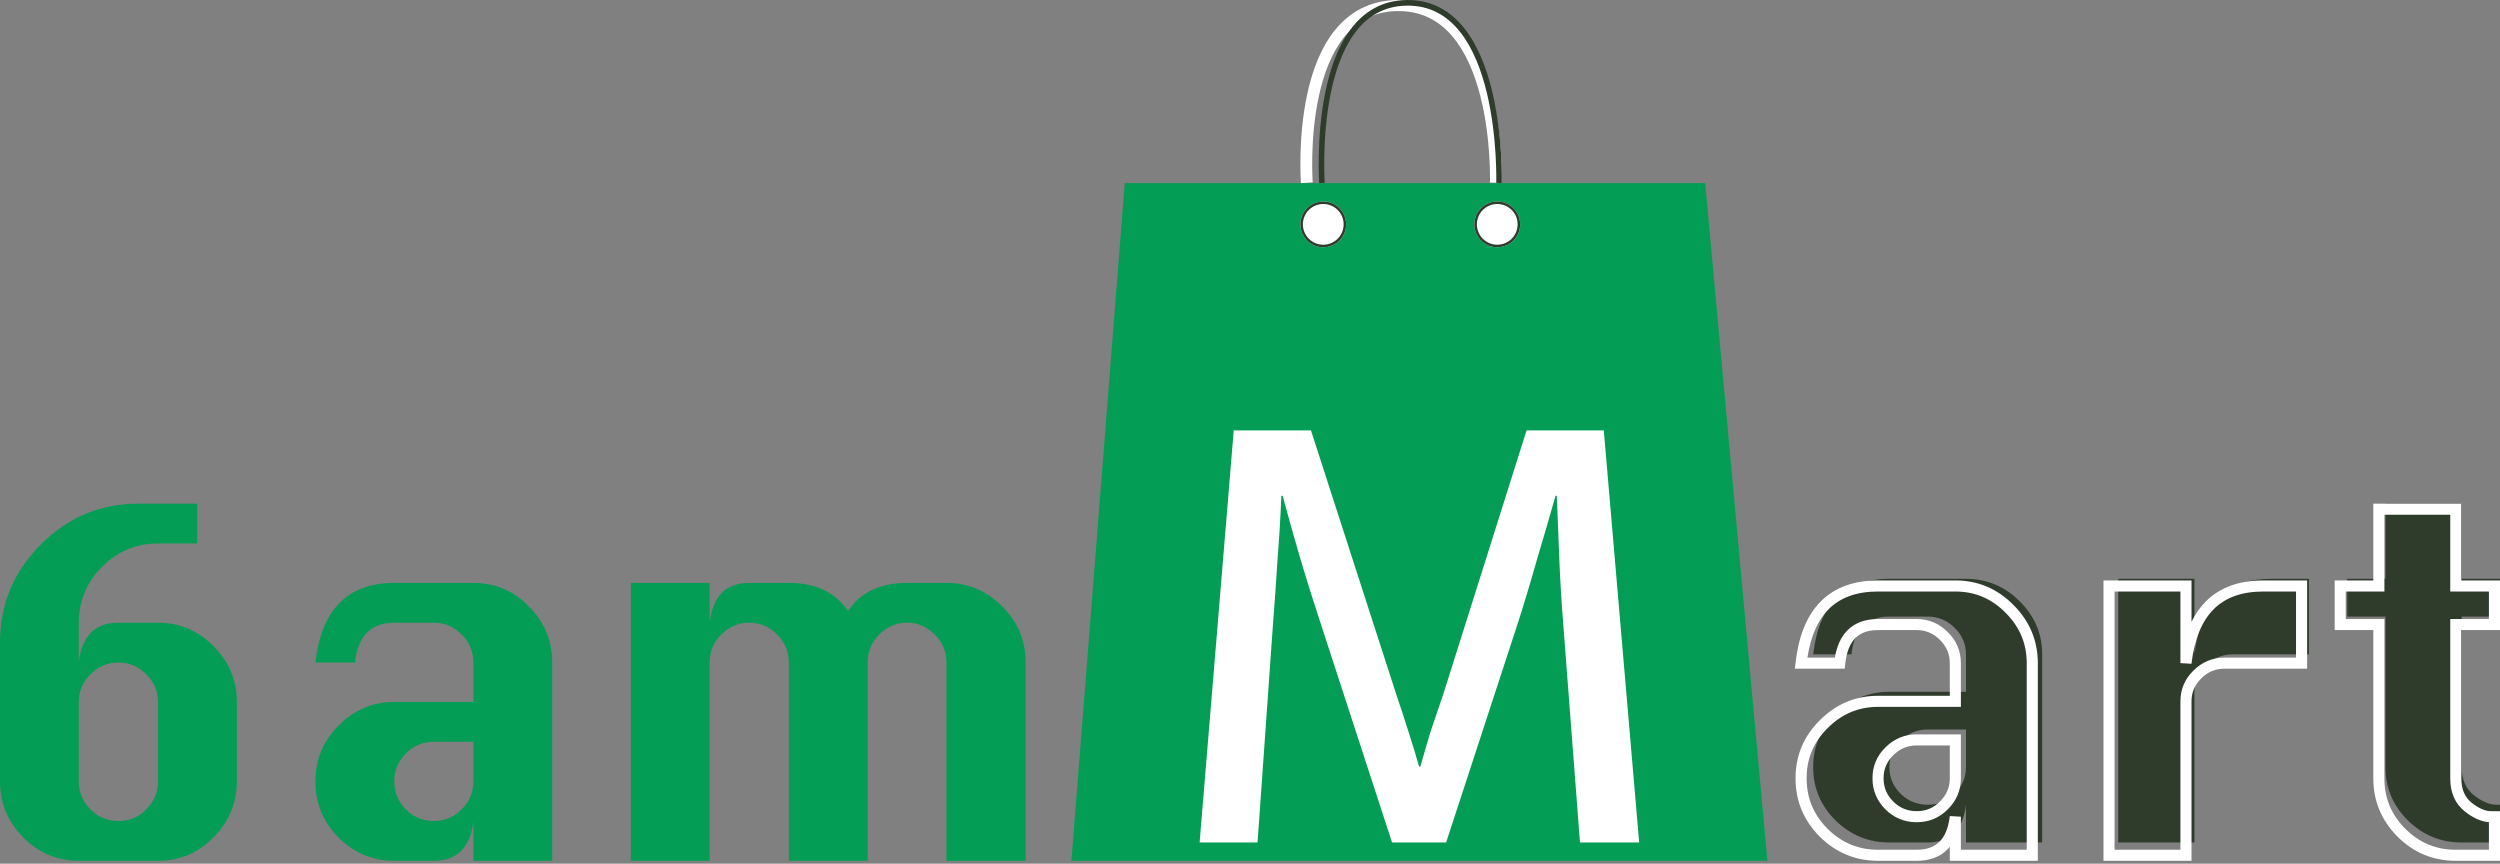 <svg width="165" height="57" viewBox="0 0 165 57" fill="none" xmlns="http://www.w3.org/2000/svg">
<rect x="0" y="0" width="165" height="57" fill="#808080" stroke="none"/>
<path d="M129.754 45.658V43.188C129.754 42.505 129.502 41.919 128.998 41.43C128.502 40.941 127.912 40.696 127.227 40.696H124.7C123.212 40.696 122.378 41.527 122.197 43.188H119.67C120.056 39.865 121.733 38.203 124.7 38.203H129.754C131.131 38.203 132.312 38.697 133.296 39.683C134.288 40.661 134.784 41.83 134.784 43.188V55.604H129.754V53.112C129.557 54.773 128.715 55.604 127.227 55.604H124.7C123.323 55.604 122.138 55.119 121.146 54.148C120.162 53.17 119.67 52.001 119.67 50.643V50.619C119.67 49.26 120.166 48.096 121.158 47.125C122.15 46.147 123.331 45.658 124.7 45.658H129.754ZM129.754 48.15H127.227C126.534 48.15 125.94 48.395 125.444 48.884C124.948 49.365 124.7 49.944 124.7 50.619V50.643C124.7 51.31 124.944 51.889 125.432 52.378C125.928 52.867 126.526 53.112 127.227 53.112C127.928 53.112 128.522 52.867 129.01 52.378C129.506 51.889 129.754 51.31 129.754 50.643V48.15Z" fill="#2F3C2C"/>
<path d="M144.832 55.604H139.802V38.203H144.832V43.188C145.029 41.527 145.549 40.281 146.391 39.45C147.233 38.619 148.398 38.203 149.886 38.203H152.389V43.188H147.359C146.666 43.188 146.072 43.433 145.576 43.922C145.08 44.404 144.832 44.982 144.832 45.658V55.604Z" fill="#2F3C2C"/>
<path d="M157.443 33.242H162.473V38.203H165V40.696H162.473V50.643C162.473 51.442 162.741 52.056 163.276 52.483C163.811 52.902 164.307 53.112 164.764 53.112H165V55.604H162.473C161.087 55.604 159.903 55.119 158.919 54.148C157.935 53.17 157.443 52.001 157.443 50.643V40.696H154.916V38.203H157.443V33.242Z" fill="#2F3C2C"/>
<path fill-rule="evenodd" clip-rule="evenodd" d="M156.639 33.242H162.449V38.309H165V41.586H162.449V51.38C162.449 52.108 162.684 52.62 163.122 52.975C163.628 53.375 164.05 53.537 164.395 53.537H165V56.813H162.083C160.587 56.813 159.298 56.279 158.236 55.219L158.235 55.218C157.175 54.151 156.639 52.866 156.639 51.38V41.586H154.088V38.309H156.639V33.242ZM157.371 33.972V39.04H154.82V40.855H157.371V51.38C157.371 52.67 157.828 53.771 158.754 54.703C159.679 55.626 160.782 56.083 162.083 56.083H164.268V54.263C163.734 54.227 163.198 53.967 162.666 53.546L162.664 53.545L162.663 53.544C162.021 53.025 161.717 52.285 161.717 51.38V40.855H164.268V39.04H161.717V33.972H157.371ZM119.29 43.401H121.103C121.227 42.654 121.494 42.041 121.932 41.6C122.438 41.09 123.127 40.855 123.95 40.855H126.501C127.291 40.855 127.979 41.145 128.547 41.711C129.123 42.277 129.418 42.969 129.418 43.766V46.654H123.95C122.667 46.654 121.567 47.113 120.633 48.046L120.632 48.047C119.698 48.971 119.238 50.067 119.238 51.356V51.38C119.238 52.669 119.695 53.771 120.621 54.702C121.554 55.626 122.658 56.083 123.95 56.083H126.501C127.18 56.083 127.666 55.893 128.006 55.553C128.353 55.207 128.594 54.66 128.688 53.86L129.418 53.902V56.083H133.764V43.766C133.764 42.477 133.303 41.376 132.369 40.444L132.368 40.443L132.367 40.442C131.441 39.503 130.342 39.04 129.052 39.04H123.95C122.524 39.04 121.454 39.442 120.693 40.205C119.99 40.91 119.511 41.962 119.29 43.401ZM120.174 39.69C121.105 38.756 122.38 38.309 123.95 38.309H129.052C130.542 38.309 131.827 38.853 132.888 39.928C133.956 40.995 134.496 42.28 134.496 43.766V56.813H128.686V55.891C128.634 55.953 128.581 56.013 128.524 56.07C128.014 56.579 127.323 56.813 126.501 56.813H123.95C122.461 56.813 121.173 56.278 120.104 55.22L120.103 55.219L120.102 55.218C119.042 54.151 118.506 52.866 118.506 51.38V51.356C118.506 49.87 119.046 48.587 120.115 47.529C121.183 46.463 122.468 45.923 123.95 45.923H128.686V43.766C128.686 43.169 128.472 42.663 128.032 42.23L128.031 42.229L128.03 42.228C127.596 41.795 127.092 41.586 126.501 41.586H123.95C123.27 41.586 122.788 41.776 122.452 42.114C122.109 42.459 121.873 43.005 121.787 43.805L121.752 44.132H118.461L118.508 43.725C118.708 41.98 119.249 40.617 120.174 39.69ZM138.83 38.309H144.64V41.039C144.894 40.519 145.209 40.068 145.589 39.689C146.524 38.756 147.802 38.309 149.376 38.309H152.269V44.132H146.825C146.224 44.132 145.717 44.342 145.284 44.774L145.283 44.775L145.282 44.776C144.85 45.2 144.64 45.698 144.64 46.288V56.813H138.83V38.309ZM139.562 39.04V56.083H143.908V46.288C143.908 45.499 144.198 44.815 144.767 44.256C145.335 43.69 146.028 43.401 146.825 43.401H151.537V39.04H149.376C147.945 39.04 146.872 39.442 146.106 40.206C145.334 40.976 144.831 42.16 144.637 43.809L143.908 43.766V39.04H139.562ZM124.443 49.324C125.011 48.758 125.704 48.469 126.501 48.469H129.418V51.38C129.418 52.162 129.126 52.845 128.56 53.41C127.999 53.979 127.305 54.267 126.501 54.267C125.696 54.267 124.999 53.979 124.43 53.411L124.429 53.41L124.428 53.409C123.87 52.843 123.584 52.161 123.584 51.38V51.356C123.584 50.567 123.874 49.883 124.443 49.324ZM126.501 49.2C125.9 49.2 125.393 49.41 124.96 49.842L124.959 49.843L124.958 49.844C124.526 50.268 124.316 50.766 124.316 51.356V51.38C124.316 51.963 124.522 52.462 124.949 52.895C125.381 53.326 125.891 53.537 126.501 53.537C127.111 53.537 127.616 53.326 128.04 52.896L128.041 52.895L128.042 52.894C128.477 52.46 128.686 51.961 128.686 51.38V49.2H126.501Z" fill="white"/>
<path d="M74.235 12.088L70.714 56.813H116.648L112.542 12.088H74.235Z" fill="#039D55"/>
<path d="M81.427 28.407H86.524L92.131 45.761C92.414 46.596 92.683 47.416 92.938 48.222C93.192 48.999 93.433 49.791 93.66 50.596H93.745C93.971 49.791 94.198 49.014 94.424 48.265C94.679 47.517 94.962 46.682 95.274 45.761L100.753 28.407H105.85L108.186 55.604H104.279L103.174 41.185C103.061 39.775 102.976 38.379 102.919 36.998C102.863 35.587 102.806 34.163 102.75 32.724H102.665C102.268 34.134 101.858 35.544 101.433 36.954C101.036 38.365 100.612 39.775 100.159 41.185L95.444 55.604H91.876L87.161 41.142C86.68 39.674 86.241 38.278 85.844 36.954C85.448 35.602 85.051 34.191 84.655 32.724H84.57C84.513 34.134 84.428 35.544 84.315 36.954C84.23 38.365 84.131 39.775 84.018 41.185L82.998 55.604H79.175L81.427 28.407Z" fill="white"/>
<path d="M10.427 51.583V46.329C10.427 45.617 10.167 45.007 9.646 44.499C9.133 43.984 8.523 43.726 7.814 43.726C7.098 43.726 6.484 43.984 5.971 44.499C5.458 45.007 5.201 45.617 5.201 46.329V51.583C5.201 52.287 5.454 52.897 5.958 53.412C6.471 53.928 7.09 54.186 7.814 54.186C8.539 54.186 9.153 53.928 9.658 53.412C10.171 52.897 10.427 52.287 10.427 51.583ZM5.201 43.726C5.307 42.842 5.576 42.183 6.007 41.749C6.447 41.316 7.049 41.099 7.814 41.099H10.427C11.852 41.099 13.073 41.614 14.09 42.646C15.116 43.669 15.629 44.896 15.629 46.329V51.583C15.629 52.999 15.116 54.227 14.09 55.266C13.073 56.297 11.852 56.813 10.427 56.813H5.201C3.777 56.813 2.552 56.297 1.526 55.266C0.509 54.227 0 52.999 0 51.583V42.4C0 39.896 0.895 37.743 2.686 35.943C4.485 34.142 6.626 33.242 9.109 33.242H13.016V35.869H10.427C8.987 35.869 7.753 36.385 6.728 37.416C5.71 38.447 5.201 39.675 5.201 41.099V43.726Z" fill="#039D55"/>
<path d="M31.245 46.329V43.726C31.245 43.006 30.985 42.388 30.464 41.872C29.951 41.357 29.341 41.099 28.632 41.099H26.02C24.481 41.099 23.618 41.975 23.431 43.726H20.818C21.217 40.223 22.951 38.472 26.02 38.472H31.245C32.67 38.472 33.891 38.991 34.908 40.031C35.934 41.062 36.447 42.294 36.447 43.726V56.813H31.245V54.186C31.042 55.937 30.171 56.813 28.632 56.813H26.02C24.595 56.813 23.37 56.301 22.344 55.279C21.327 54.247 20.818 53.016 20.818 51.583V51.559C20.818 50.126 21.331 48.899 22.357 47.876C23.382 46.844 24.603 46.329 26.02 46.329H31.245ZM31.245 48.956H28.632C27.916 48.956 27.302 49.214 26.789 49.729C26.276 50.237 26.02 50.847 26.02 51.559V51.583C26.02 52.287 26.272 52.897 26.776 53.412C27.289 53.928 27.908 54.186 28.632 54.186C29.357 54.186 29.971 53.928 30.476 53.412C30.989 52.897 31.245 52.287 31.245 51.583V48.956Z" fill="#039D55"/>
<path d="M57.265 56.813H52.063V43.726C52.063 43.006 51.803 42.388 51.282 41.872C50.769 41.357 50.159 41.099 49.45 41.099C48.734 41.099 48.12 41.357 47.607 41.872C47.094 42.388 46.837 43.006 46.837 43.726V56.813H41.636V38.472H46.837V41.099C46.943 40.215 47.212 39.556 47.643 39.122C48.083 38.688 48.685 38.472 49.45 38.472H52.063C53.83 38.472 55.132 39.09 55.971 40.325C56.378 39.703 56.907 39.241 57.558 38.938C58.209 38.627 58.982 38.472 59.878 38.472H62.466C63.891 38.472 65.116 38.987 66.141 40.019C67.175 41.041 67.692 42.277 67.692 43.726V56.813H62.466V43.726C62.466 43.014 62.21 42.4 61.697 41.885C61.184 41.361 60.578 41.099 59.878 41.099C59.161 41.099 58.547 41.357 58.034 41.872C57.521 42.388 57.265 43.006 57.265 43.726V56.813Z" fill="#039D55"/>
<path d="M87.335 16.319C88.17 16.319 88.846 15.642 88.846 14.808C88.846 13.973 88.17 13.297 87.335 13.297C86.501 13.297 85.824 13.973 85.824 14.808C85.824 15.642 86.501 16.319 87.335 16.319Z" fill="white"/>
<path fill-rule="evenodd" clip-rule="evenodd" d="M87.335 13.464C86.592 13.464 85.99 14.066 85.99 14.808C85.99 15.549 86.592 16.151 87.335 16.151C88.079 16.151 88.68 15.549 88.68 14.808C88.68 14.066 88.079 13.464 87.335 13.464ZM85.824 14.808C85.824 13.973 86.501 13.297 87.335 13.297C88.169 13.297 88.846 13.973 88.846 14.808C88.846 15.643 88.169 16.319 87.335 16.319C86.501 16.319 85.824 15.643 85.824 14.808Z" fill="#2F3C2C"/>
<path d="M98.819 16.319C99.653 16.319 100.33 15.642 100.33 14.808C100.33 13.973 99.653 13.297 98.819 13.297C97.984 13.297 97.308 13.973 97.308 14.808C97.308 15.642 97.984 16.319 98.819 16.319Z" fill="white"/>
<path fill-rule="evenodd" clip-rule="evenodd" d="M98.819 13.464C98.075 13.464 97.474 14.066 97.474 14.808C97.474 15.549 98.075 16.151 98.819 16.151C99.562 16.151 100.164 15.549 100.164 14.808C100.164 14.066 99.562 13.464 98.819 13.464ZM97.308 14.808C97.308 13.973 97.985 13.297 98.819 13.297C99.653 13.297 100.33 13.973 100.33 14.808C100.33 15.643 99.653 16.319 98.819 16.319C97.985 16.319 97.308 15.643 97.308 14.808Z" fill="#2F3C2C"/>
<path fill-rule="evenodd" clip-rule="evenodd" d="M95.855 2.396C94.986 1.374 93.829 0.718 92.25 0.732C90.671 0.746 89.544 1.417 88.721 2.44C87.886 3.477 87.367 4.877 87.053 6.311C86.739 7.74 86.635 9.172 86.611 10.251C86.599 10.79 86.606 11.238 86.616 11.551C86.622 11.707 86.628 11.83 86.632 11.912C86.635 11.954 86.636 11.985 86.638 12.006C86.639 12.017 86.639 12.025 86.639 12.03L86.64 12.035L86.64 12.036L86.64 12.037C86.64 12.037 86.64 12.037 86.251 12.062C85.862 12.088 85.862 12.088 85.862 12.088L85.862 12.085L85.861 12.078C85.861 12.072 85.86 12.063 85.859 12.052C85.858 12.028 85.856 11.995 85.853 11.951C85.848 11.863 85.842 11.736 85.837 11.574C85.826 11.25 85.818 10.789 85.831 10.236C85.856 9.131 85.962 7.651 86.288 6.164C86.613 4.681 87.163 3.161 88.098 1.999C89.043 0.824 90.385 0.017 92.243 0C94.102 -0.016 95.473 0.774 96.465 1.94C97.445 3.093 98.057 4.615 98.444 6.105C98.832 7.599 98.999 9.09 99.07 10.204C99.106 10.762 99.118 11.228 99.12 11.554C99.122 11.718 99.121 11.847 99.119 11.935C99.119 11.979 99.118 12.014 99.118 12.037C99.117 12.049 99.117 12.057 99.117 12.064L99.117 12.071L99.117 12.073L99.117 12.073C99.117 12.074 99.117 12.074 98.727 12.062C98.337 12.051 98.337 12.051 98.337 12.051L98.337 12.049L98.337 12.044C98.337 12.039 98.337 12.031 98.338 12.02C98.338 11.999 98.339 11.967 98.339 11.925C98.34 11.842 98.341 11.718 98.34 11.56C98.338 11.244 98.326 10.791 98.291 10.248C98.222 9.159 98.059 7.715 97.686 6.278C97.311 4.835 96.734 3.43 95.855 2.396Z" fill="white"/>
<path fill-rule="evenodd" clip-rule="evenodd" d="M96.387 2.133C95.545 1.058 94.411 0.357 92.867 0.372C91.322 0.387 90.216 1.103 89.417 2.182C88.612 3.268 88.119 4.721 87.822 6.191C87.525 7.659 87.427 9.127 87.404 10.23C87.392 10.781 87.4 11.24 87.409 11.561C87.414 11.721 87.42 11.847 87.424 11.932C87.427 11.975 87.428 12.008 87.43 12.03C87.43 12.04 87.431 12.049 87.431 12.054L87.432 12.06L87.432 12.062L87.432 12.062C87.432 12.062 87.432 12.062 87.25 12.075C87.067 12.088 87.067 12.088 87.067 12.088L87.067 12.085L87.067 12.079C87.066 12.073 87.066 12.064 87.065 12.053C87.064 12.03 87.062 11.996 87.059 11.952C87.055 11.864 87.049 11.736 87.044 11.572C87.034 11.246 87.027 10.781 87.039 10.222C87.062 9.106 87.161 7.614 87.464 6.117C87.766 4.622 88.274 3.107 89.125 1.958C89.982 0.802 91.188 0.016 92.863 0C94.538 -0.016 95.773 0.753 96.673 1.902C97.567 3.043 98.133 4.561 98.492 6.063C98.851 7.568 99.007 9.071 99.074 10.197C99.107 10.761 99.118 11.231 99.12 11.56C99.121 11.725 99.12 11.854 99.119 11.943C99.119 11.988 99.118 12.022 99.118 12.045C99.117 12.056 99.117 12.065 99.117 12.071L99.117 12.078L99.117 12.081C99.117 12.081 99.117 12.081 98.934 12.075C98.751 12.069 98.751 12.069 98.751 12.069L98.751 12.069L98.751 12.067L98.752 12.061C98.752 12.056 98.752 12.047 98.752 12.037C98.753 12.014 98.753 11.981 98.754 11.938C98.755 11.852 98.756 11.725 98.755 11.563C98.752 11.239 98.742 10.776 98.709 10.22C98.643 9.107 98.489 7.627 98.137 6.151C97.783 4.673 97.234 3.215 96.387 2.133Z" fill="#2F3C2C"/>
</svg>
